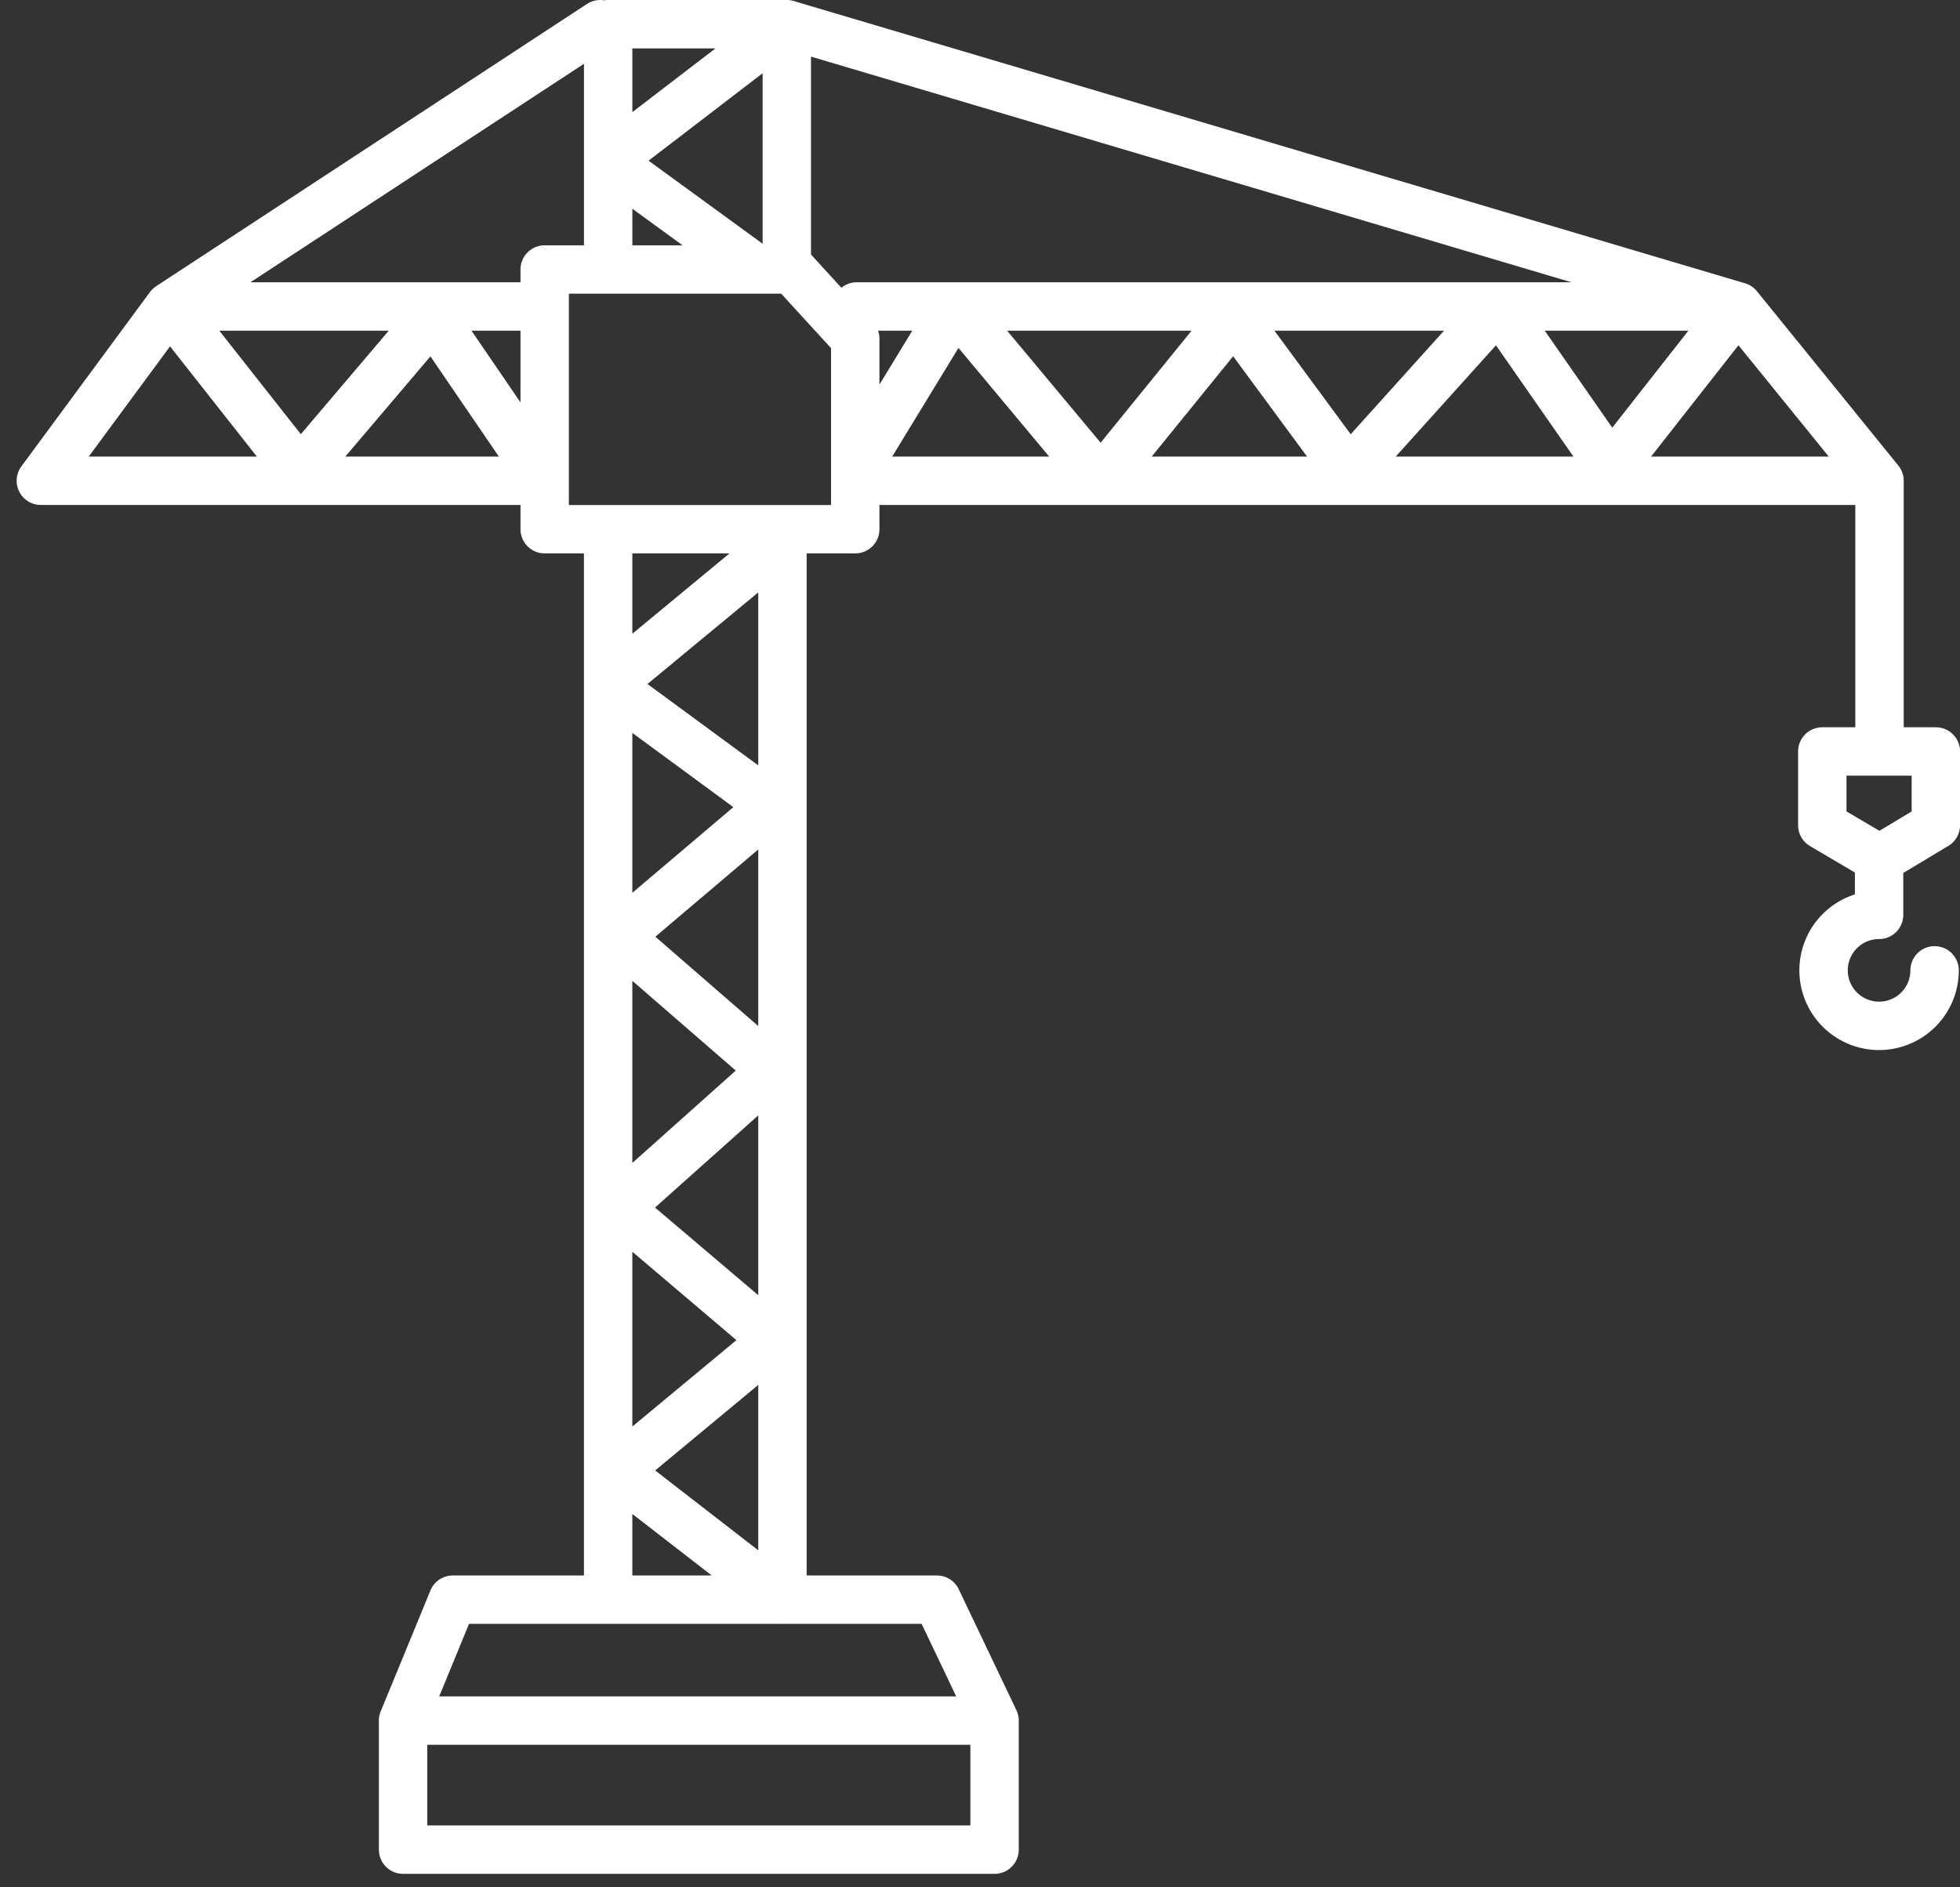 <svg width="81" height="78" viewBox="0 0 81 78" fill="none" xmlns="http://www.w3.org/2000/svg"><rect x="0" y="0" width="81" height="78" fill="#333333" stroke="none"/><path d="M16.657 71.11h24.445m-24.444 0v5.333h24.444V71.11m-24.444 0l2.055-4.998h20.006l2.383 4.998m-15.97-4.998V22.359m10.212-2.49h42.33m0 0l-5.843-7.203m5.843 7.203v10.48m-5.843-17.683H35.405m36.426 0l-5.25 6.69-4.657-6.69-6.182 6.86L51 13.09l-5.504 6.78-6.012-7.204-4.14 6.788m36.487-6.788L32.516 1M7.001 12.666l5.402 6.857 5.472-6.441 4.635 6.787H1.688L7 12.666zm0 0h15.245M7 12.666L24.807 1m.326 10.138V1h7.383m0 0v9.646m0-9.646l-7.383 5.661 5.93 4.32M79.95 40.103a2.294 2.294 0 1 1-2.294-2.294V35.5m-45.32 30.613V22.359l-7.203 5.956 6.787 4.987-6.372 5.402 6.372 5.531-6.372 5.69 6.441 5.47-6.51 5.403 6.857 5.314zm3.008-44.242H22.51V11.138h10.217L35.344 14v7.87zm44.658 12.233L77.674 35.5l-2.365-1.396v-3.047h4.693v3.047z" stroke="#fff" stroke-width="2" stroke-linecap="round" stroke-linejoin="round"/></svg>